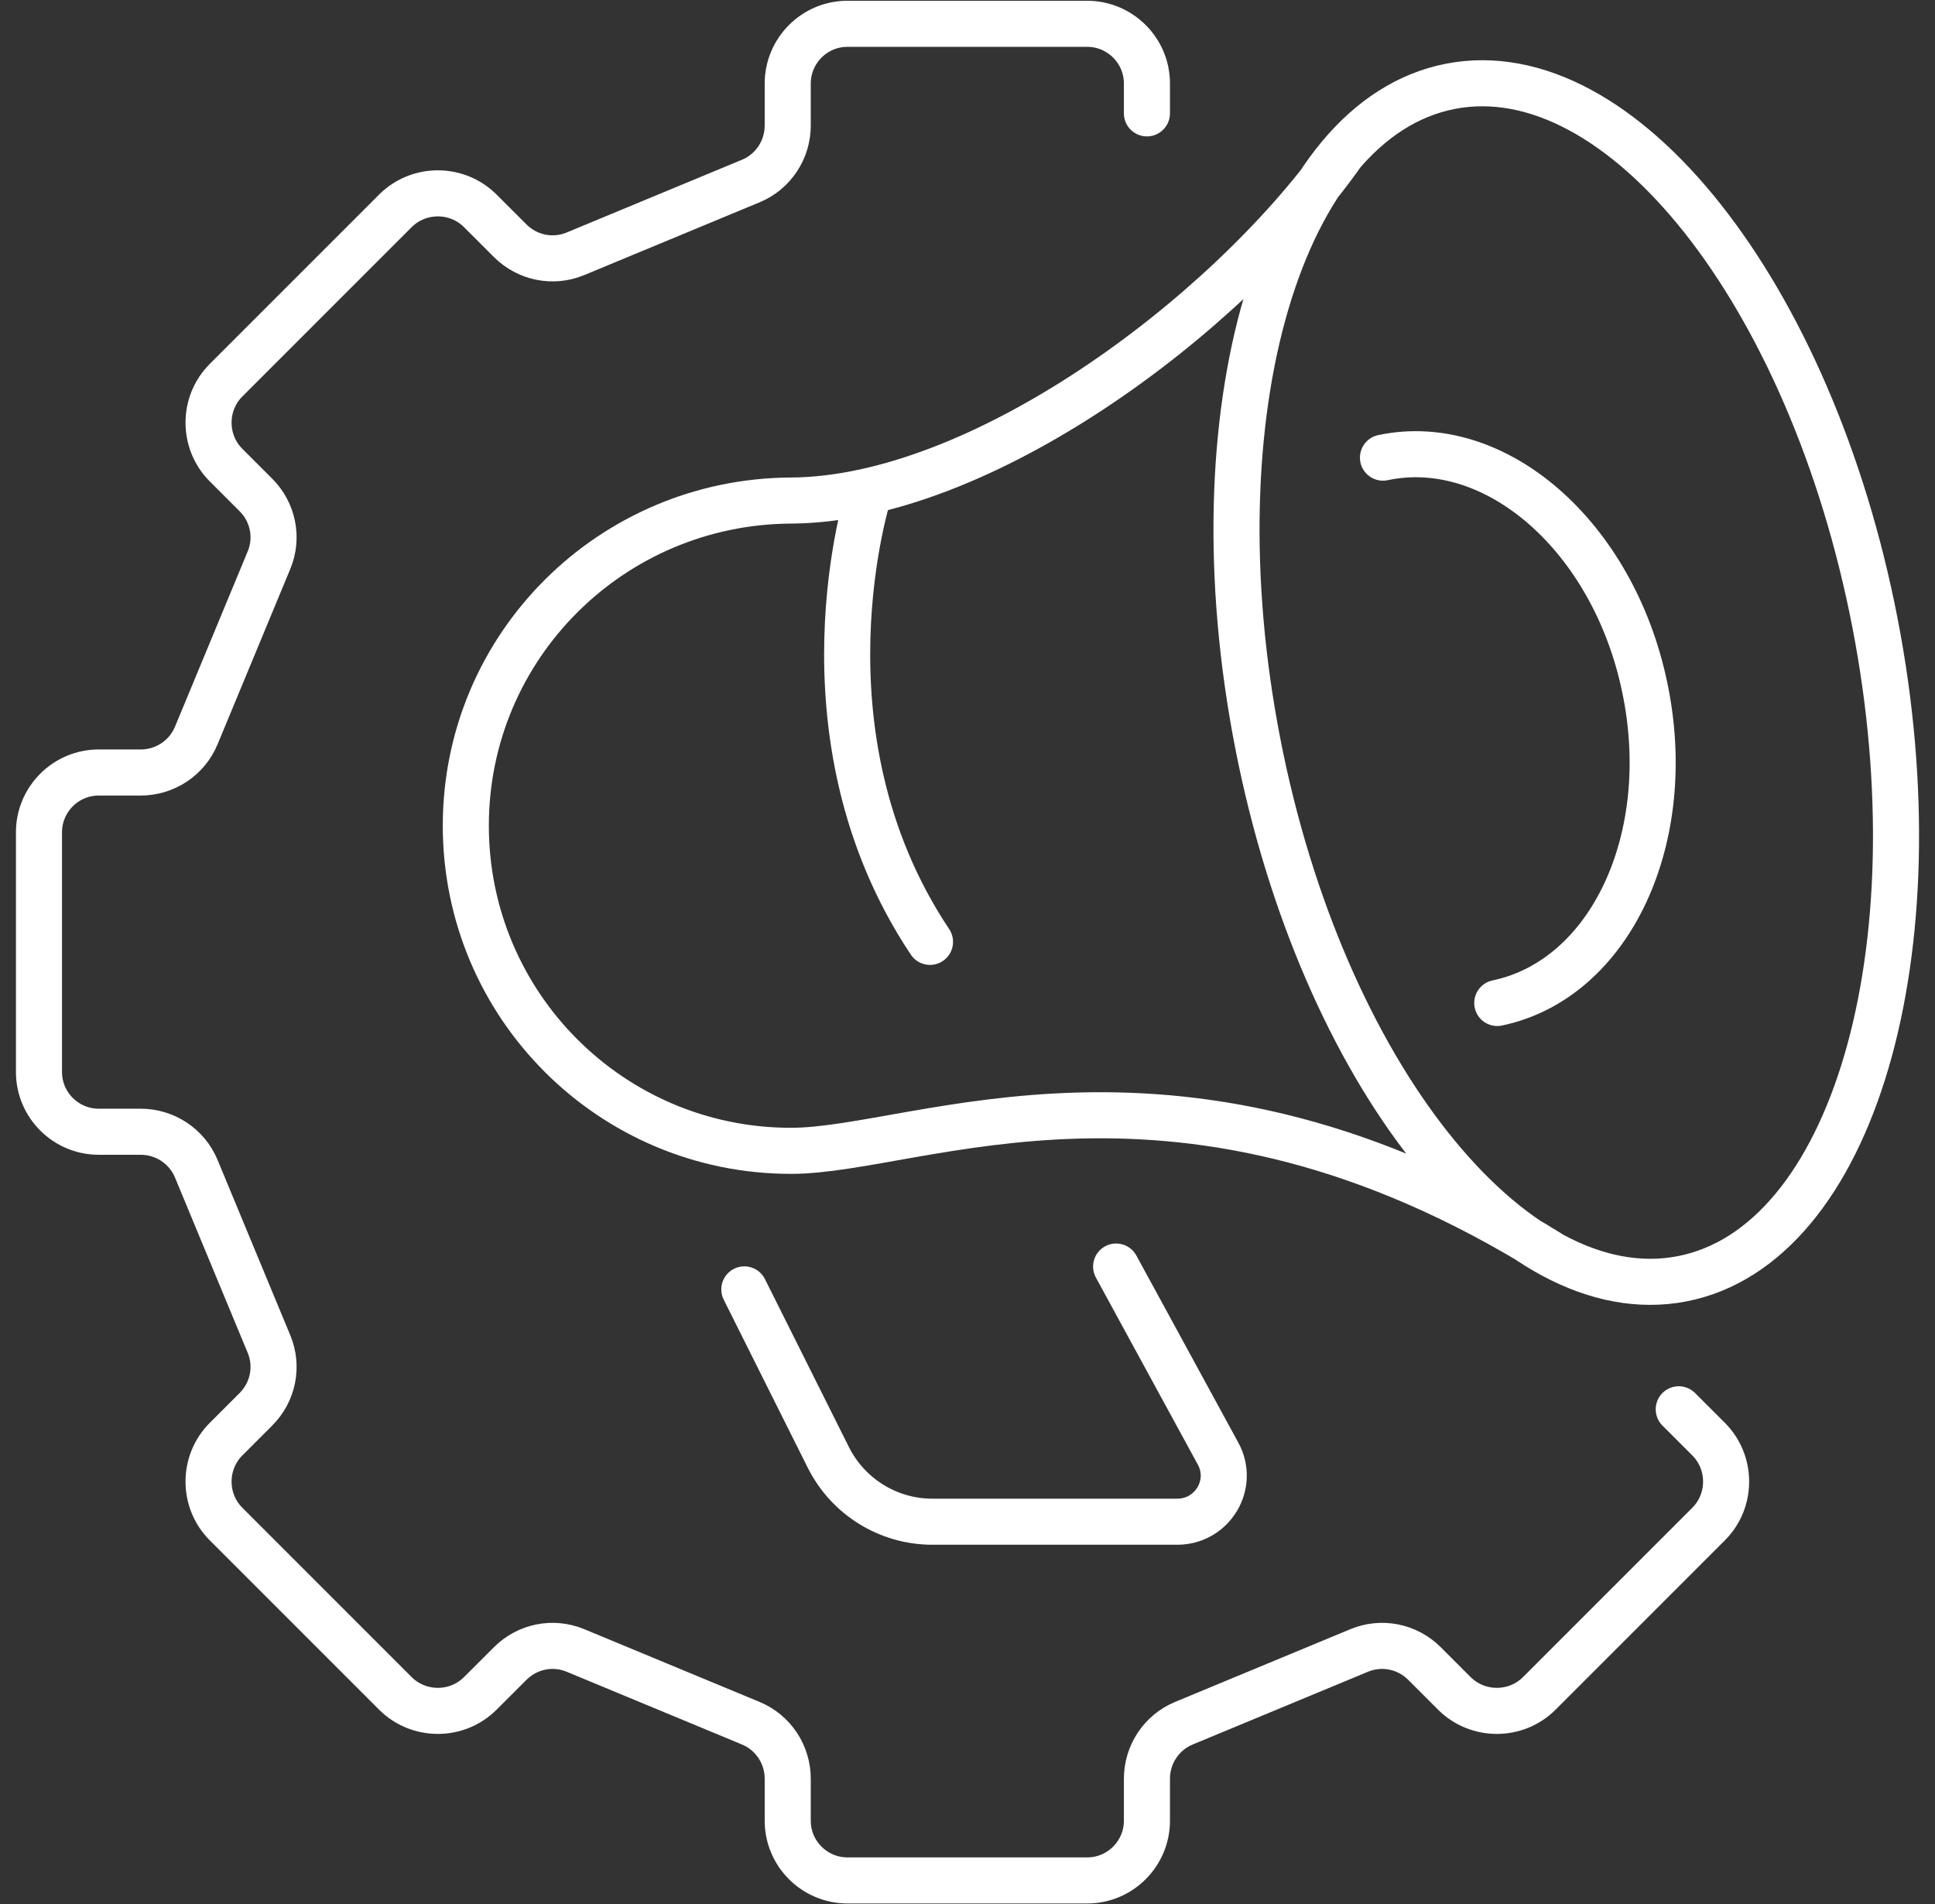 <svg width="63" height="62" viewBox="0 0 63 62" fill="none" xmlns="http://www.w3.org/2000/svg">
<rect x="0" y="0" width="63" height="62" fill="#333333" stroke="none"/>
<path d="M50.51 40.842C38.405 33.278 29.975 37.47 25.753 37.47C19.905 37.47 15.166 32.731 15.166 26.884C15.166 21.036 19.905 16.328 25.753 16.297C31.889 16.267 39.848 10.374 43.63 5.088M24.234 41.981L26.968 47.449C27.606 48.725 28.912 49.545 30.355 49.545H38.329C39.483 49.545 40.212 48.315 39.65 47.313L36.339 41.237M28.304 15.994C28.304 15.994 25.738 23.861 30.279 30.666M45.027 14.9C48.703 14.125 52.53 17.482 53.548 22.373C54.581 27.279 52.439 31.881 48.748 32.656M37.342 3.691V2.719C37.342 1.64 36.461 0.775 35.398 0.775H27.591C26.512 0.775 25.647 1.656 25.647 2.719V4.086C25.647 4.876 25.176 5.589 24.447 5.893L18.736 8.263C18.007 8.566 17.172 8.399 16.61 7.837L15.637 6.865C14.878 6.106 13.633 6.106 12.873 6.865L7.36 12.379C6.6 13.138 6.6 14.384 7.36 15.143L8.332 16.115C8.894 16.677 9.061 17.512 8.757 18.241L6.388 23.953C6.084 24.681 5.37 25.152 4.58 25.152H3.213C2.135 25.152 1.269 26.033 1.269 27.096V34.904C1.269 35.982 2.15 36.848 3.213 36.848H4.58C5.37 36.848 6.084 37.319 6.388 38.047L8.757 43.758C9.061 44.487 8.894 45.323 8.332 45.885L7.36 46.857C6.6 47.616 6.6 48.862 7.36 49.621L12.873 55.135C13.633 55.894 14.878 55.894 15.637 55.135L16.61 54.163C17.172 53.601 18.007 53.434 18.736 53.737L24.447 56.107C25.176 56.411 25.647 57.124 25.647 57.914V59.281C25.647 60.36 26.528 61.225 27.591 61.225H35.398C36.476 61.225 37.342 60.344 37.342 59.281V57.914C37.342 57.124 37.813 56.411 38.542 56.107L44.253 53.737C44.982 53.434 45.817 53.601 46.379 54.163L47.351 55.135C48.111 55.894 49.356 55.894 50.116 55.135L55.629 49.621C56.389 48.862 56.389 47.616 55.629 46.857L54.657 45.885M61.044 20.271C63.126 30.992 60.315 40.558 54.765 41.636C49.215 42.713 43.028 34.896 40.945 24.174C38.863 13.453 41.675 3.888 47.225 2.81C52.775 1.732 58.962 9.55 61.044 20.271Z" stroke="white" stroke-width="1.5" stroke-miterlimit="10" stroke-linecap="round"/>
</svg>
